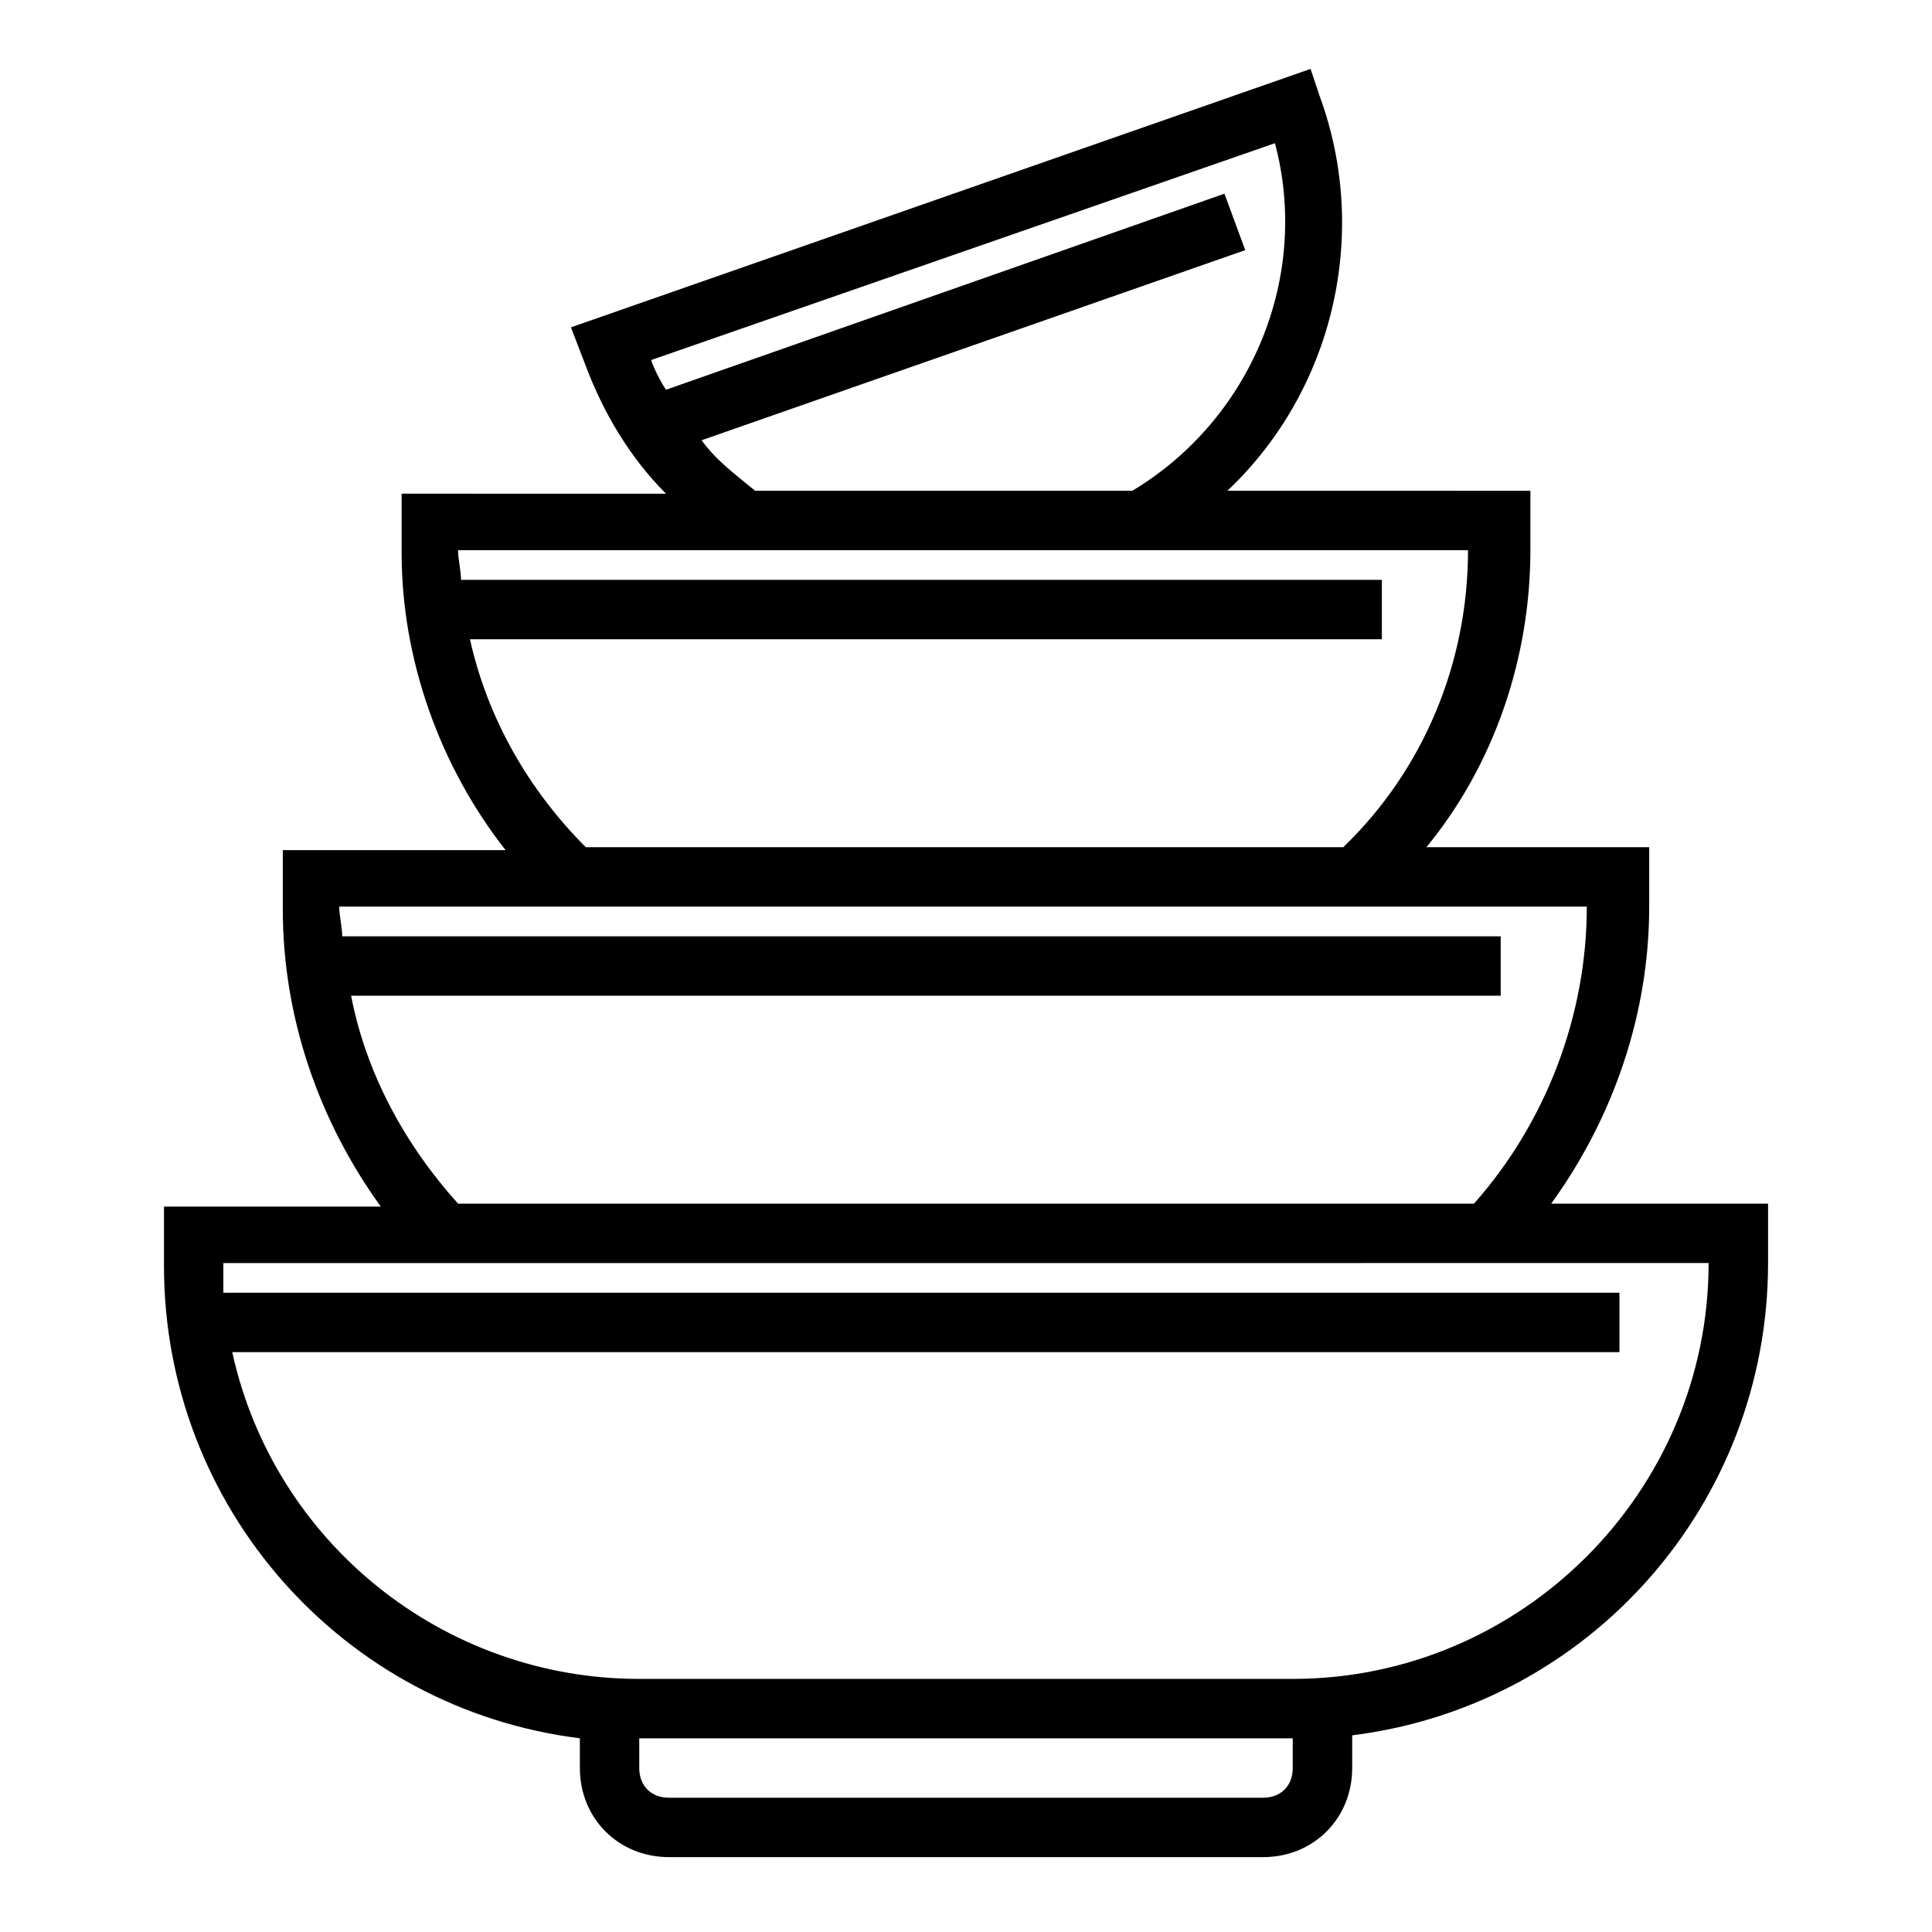 <?xml version="1.0" encoding="UTF-8"?>
<!-- Uploaded to: ICON Repo, www.svgrepo.com, Generator: ICON Repo Mixer Tools -->
<svg fill="#000000" width="800px" height="800px" version="1.1" viewBox="144 144 512 512" xmlns="http://www.w3.org/2000/svg">
 <path d="m555.08 462.98c16.531-22.828 25.977-50.383 25.977-78.719v-15.742h-59.039c18.105-22.043 27.551-50.383 27.551-78.719v-15.742l-80.293-0.008c28.34-26.766 37.785-68.488 24.402-104.7l-2.363-7.086-196.01 68.488 3.938 10.234c4.723 12.594 11.809 24.402 21.254 33.852l-70.062-0.004v15.742c0 28.34 10.234 56.68 27.551 78.719l-59.039 0.004v15.742c0 28.34 9.445 55.891 25.977 78.719l-57.465 0.004v15.742c0 63.762 47.23 117.29 110.21 125.16l0.004 7.875c0 13.383 10.234 23.617 23.617 23.617h157.44c13.383 0 23.617-10.234 23.617-23.617v-8.66c62.977-7.871 110.21-61.402 110.21-125.16v-15.742zm-225.14-202.31 144.06-50.383-5.512-14.957-147.99 51.957c-1.574-2.363-3.148-5.512-3.938-7.871l165.31-57.465c9.445 35.426-6.297 73.211-37.785 92.102h-99.977c-4.723-3.938-10.23-7.871-14.168-13.383zm-61.402 52.742h241.67v-15.742h-244.03c0-2.363-0.789-5.512-0.789-7.871h267.65c0 29.914-11.809 58.254-33.062 78.719h-200.73c-14.957-14.957-25.98-33.852-30.703-55.105zm-31.488 94.465h304.65v-15.742h-307.01c0-2.363-0.789-5.512-0.789-7.871h330.62c0 29.125-11.02 57.465-29.914 78.719h-269.22c-14.168-15.746-24.402-34.641-28.34-55.105zm241.67 212.54h-157.44c-4.723 0-7.871-3.148-7.871-7.871v-7.871h173.18v7.871c0 4.723-3.148 7.871-7.871 7.871zm118.08-141.7c0 60.613-49.594 110.21-110.21 110.21h-173.19c-51.957 0-96.824-36.211-107.85-86.594l367.62 0.004v-15.742h-369.98v-7.871z"/>
</svg>
